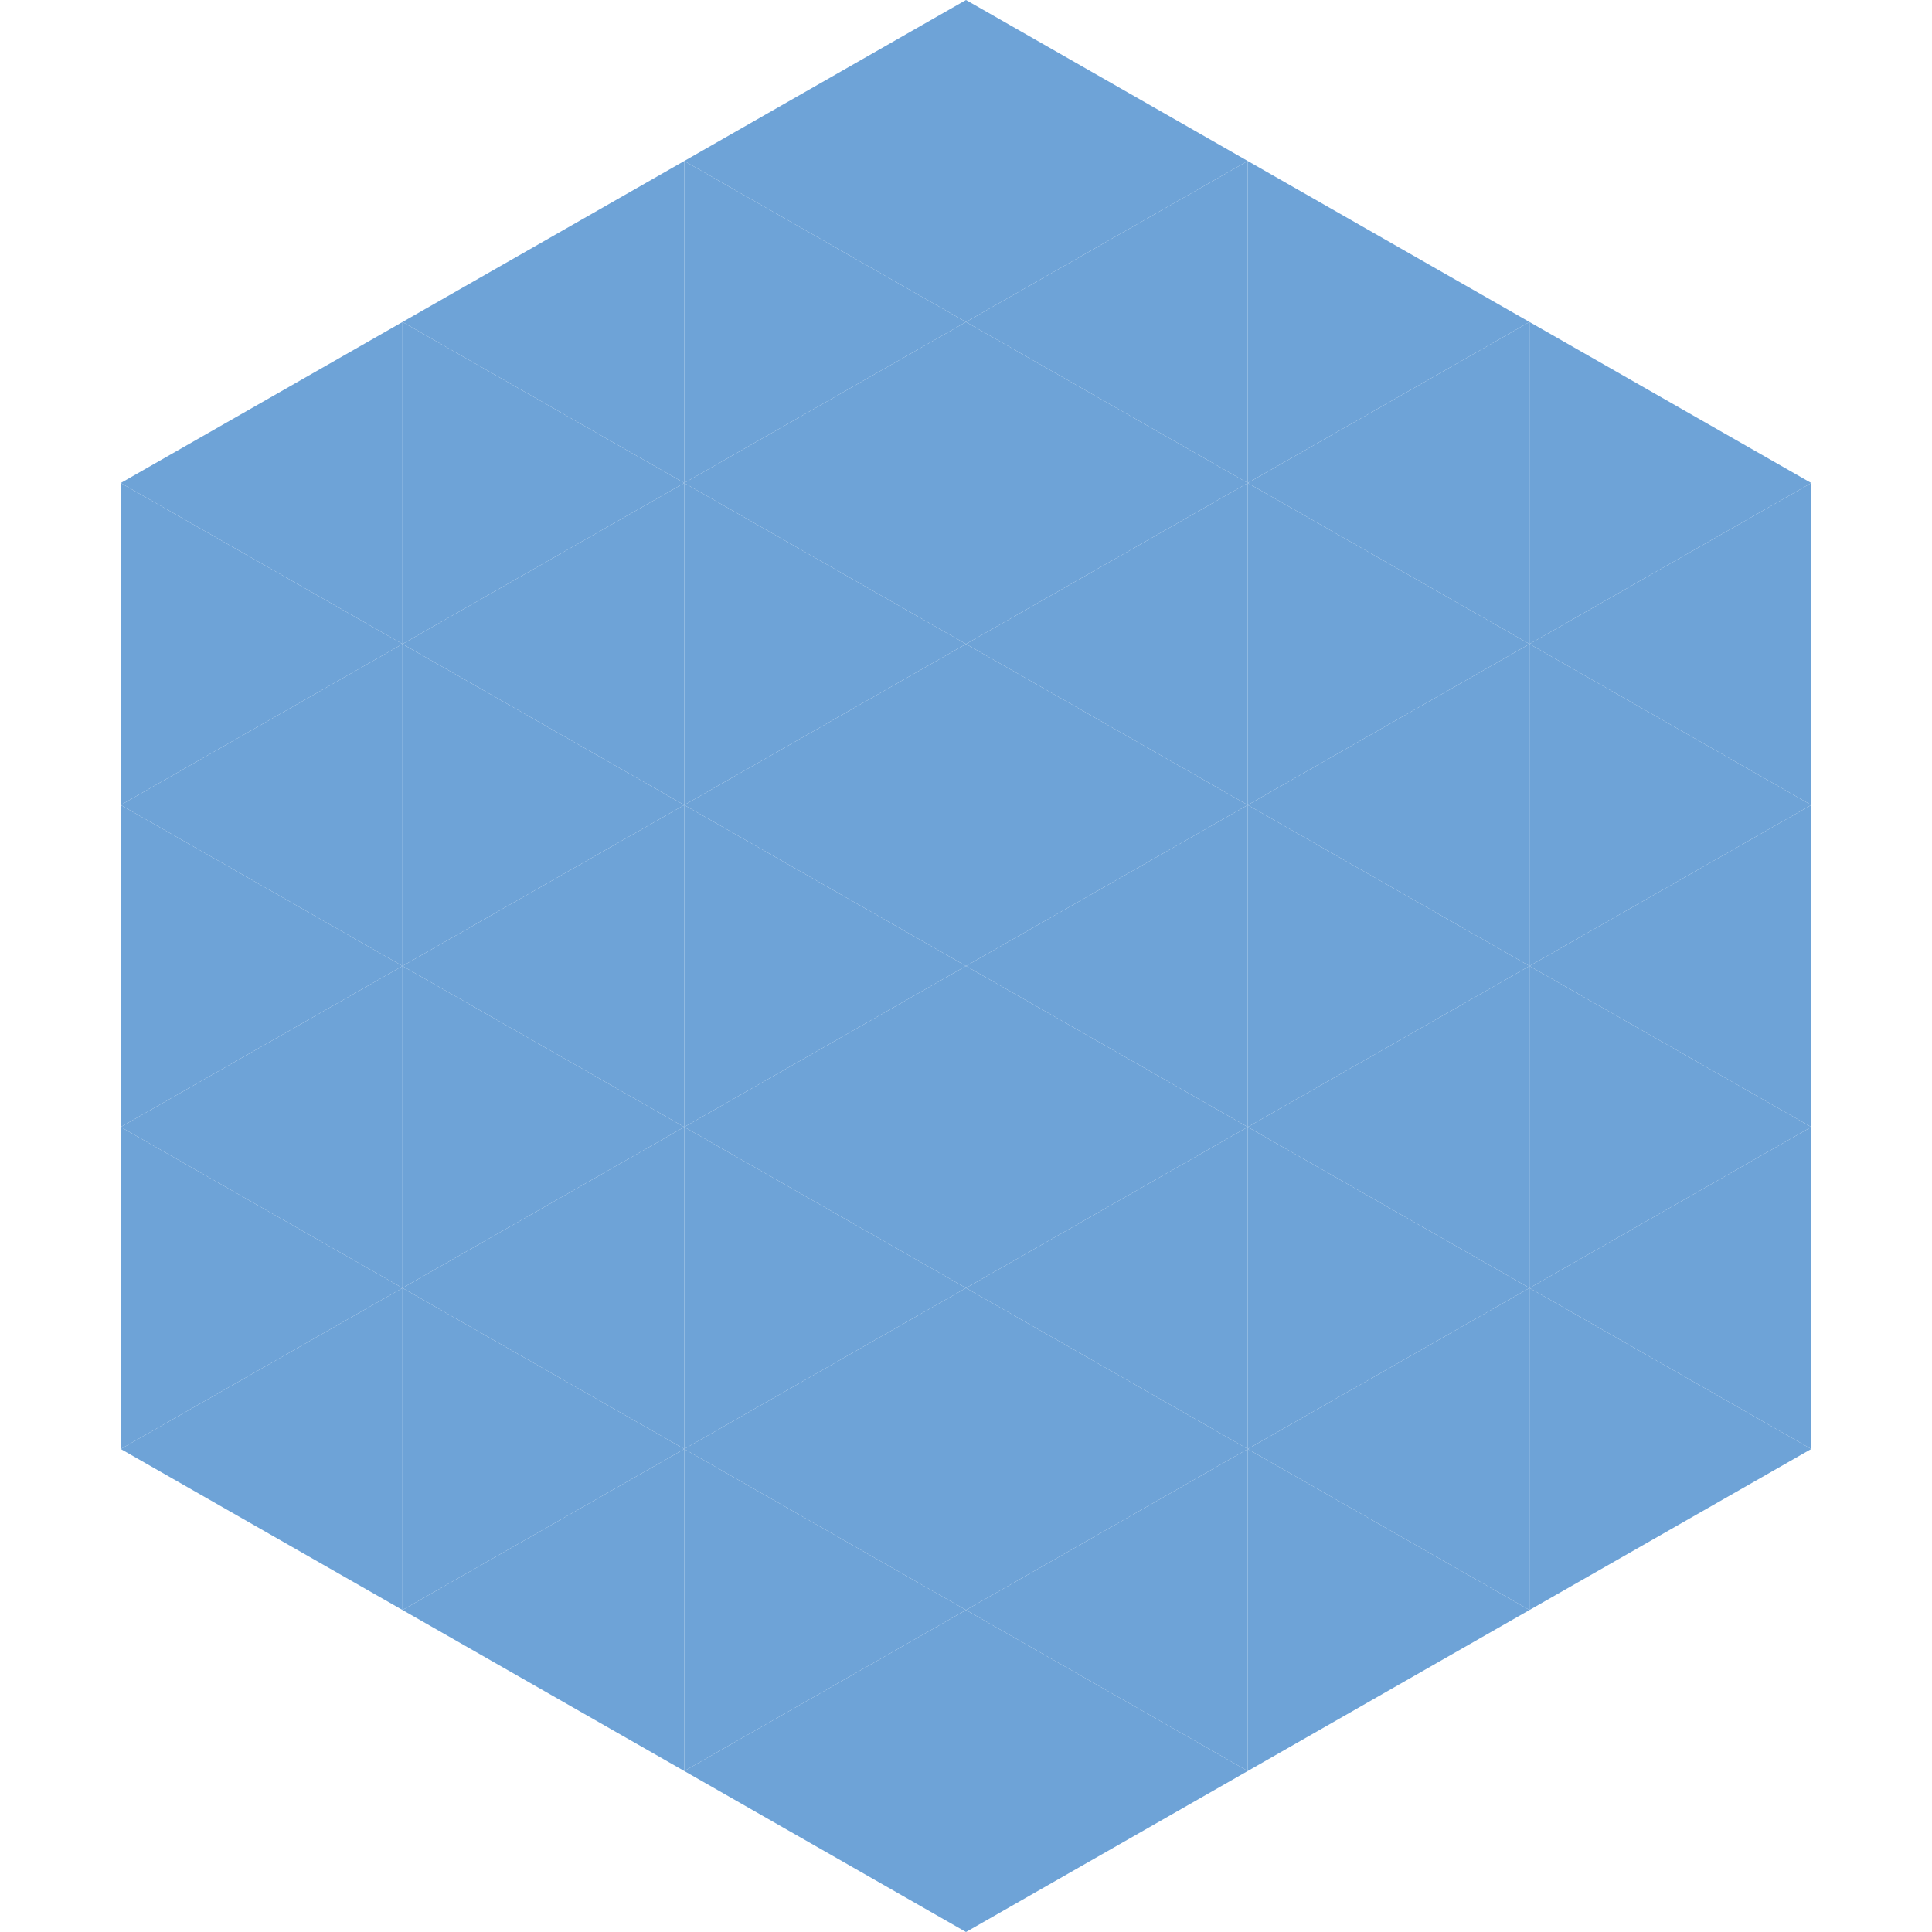 <?xml version="1.0"?>
<!-- Generated by SVGo -->
<svg width="240" height="240"
     xmlns="http://www.w3.org/2000/svg"
     xmlns:xlink="http://www.w3.org/1999/xlink">
<polygon points="50,40 15,60 50,80" style="fill:rgb(110,163,215)" />
<polygon points="190,40 225,60 190,80" style="fill:rgb(110,163,215)" />
<polygon points="15,60 50,80 15,100" style="fill:rgb(110,163,215)" />
<polygon points="225,60 190,80 225,100" style="fill:rgb(110,163,215)" />
<polygon points="50,80 15,100 50,120" style="fill:rgb(110,163,215)" />
<polygon points="190,80 225,100 190,120" style="fill:rgb(110,163,215)" />
<polygon points="15,100 50,120 15,140" style="fill:rgb(110,163,215)" />
<polygon points="225,100 190,120 225,140" style="fill:rgb(110,163,215)" />
<polygon points="50,120 15,140 50,160" style="fill:rgb(110,163,215)" />
<polygon points="190,120 225,140 190,160" style="fill:rgb(110,163,215)" />
<polygon points="15,140 50,160 15,180" style="fill:rgb(110,163,215)" />
<polygon points="225,140 190,160 225,180" style="fill:rgb(110,163,215)" />
<polygon points="50,160 15,180 50,200" style="fill:rgb(110,163,215)" />
<polygon points="190,160 225,180 190,200" style="fill:rgb(110,163,215)" />
<polygon points="15,180 50,200 15,220" style="fill:rgb(255,255,255); fill-opacity:0" />
<polygon points="225,180 190,200 225,220" style="fill:rgb(255,255,255); fill-opacity:0" />
<polygon points="50,0 85,20 50,40" style="fill:rgb(255,255,255); fill-opacity:0" />
<polygon points="190,0 155,20 190,40" style="fill:rgb(255,255,255); fill-opacity:0" />
<polygon points="85,20 50,40 85,60" style="fill:rgb(110,163,215)" />
<polygon points="155,20 190,40 155,60" style="fill:rgb(110,163,215)" />
<polygon points="50,40 85,60 50,80" style="fill:rgb(110,163,215)" />
<polygon points="190,40 155,60 190,80" style="fill:rgb(110,163,215)" />
<polygon points="85,60 50,80 85,100" style="fill:rgb(110,163,215)" />
<polygon points="155,60 190,80 155,100" style="fill:rgb(110,163,215)" />
<polygon points="50,80 85,100 50,120" style="fill:rgb(110,163,215)" />
<polygon points="190,80 155,100 190,120" style="fill:rgb(110,163,215)" />
<polygon points="85,100 50,120 85,140" style="fill:rgb(110,163,215)" />
<polygon points="155,100 190,120 155,140" style="fill:rgb(110,163,215)" />
<polygon points="50,120 85,140 50,160" style="fill:rgb(110,163,215)" />
<polygon points="190,120 155,140 190,160" style="fill:rgb(110,163,215)" />
<polygon points="85,140 50,160 85,180" style="fill:rgb(110,163,215)" />
<polygon points="155,140 190,160 155,180" style="fill:rgb(110,163,215)" />
<polygon points="50,160 85,180 50,200" style="fill:rgb(110,163,215)" />
<polygon points="190,160 155,180 190,200" style="fill:rgb(110,163,215)" />
<polygon points="85,180 50,200 85,220" style="fill:rgb(110,163,215)" />
<polygon points="155,180 190,200 155,220" style="fill:rgb(110,163,215)" />
<polygon points="120,0 85,20 120,40" style="fill:rgb(110,163,215)" />
<polygon points="120,0 155,20 120,40" style="fill:rgb(110,163,215)" />
<polygon points="85,20 120,40 85,60" style="fill:rgb(110,163,215)" />
<polygon points="155,20 120,40 155,60" style="fill:rgb(110,163,215)" />
<polygon points="120,40 85,60 120,80" style="fill:rgb(110,163,215)" />
<polygon points="120,40 155,60 120,80" style="fill:rgb(110,163,215)" />
<polygon points="85,60 120,80 85,100" style="fill:rgb(110,163,215)" />
<polygon points="155,60 120,80 155,100" style="fill:rgb(110,163,215)" />
<polygon points="120,80 85,100 120,120" style="fill:rgb(110,163,215)" />
<polygon points="120,80 155,100 120,120" style="fill:rgb(110,163,215)" />
<polygon points="85,100 120,120 85,140" style="fill:rgb(110,163,215)" />
<polygon points="155,100 120,120 155,140" style="fill:rgb(110,163,215)" />
<polygon points="120,120 85,140 120,160" style="fill:rgb(110,163,215)" />
<polygon points="120,120 155,140 120,160" style="fill:rgb(110,163,215)" />
<polygon points="85,140 120,160 85,180" style="fill:rgb(110,163,215)" />
<polygon points="155,140 120,160 155,180" style="fill:rgb(110,163,215)" />
<polygon points="120,160 85,180 120,200" style="fill:rgb(110,163,215)" />
<polygon points="120,160 155,180 120,200" style="fill:rgb(110,163,215)" />
<polygon points="85,180 120,200 85,220" style="fill:rgb(110,163,215)" />
<polygon points="155,180 120,200 155,220" style="fill:rgb(110,163,215)" />
<polygon points="120,200 85,220 120,240" style="fill:rgb(110,163,215)" />
<polygon points="120,200 155,220 120,240" style="fill:rgb(110,163,215)" />
<polygon points="85,220 120,240 85,260" style="fill:rgb(255,255,255); fill-opacity:0" />
<polygon points="155,220 120,240 155,260" style="fill:rgb(255,255,255); fill-opacity:0" />
</svg>

